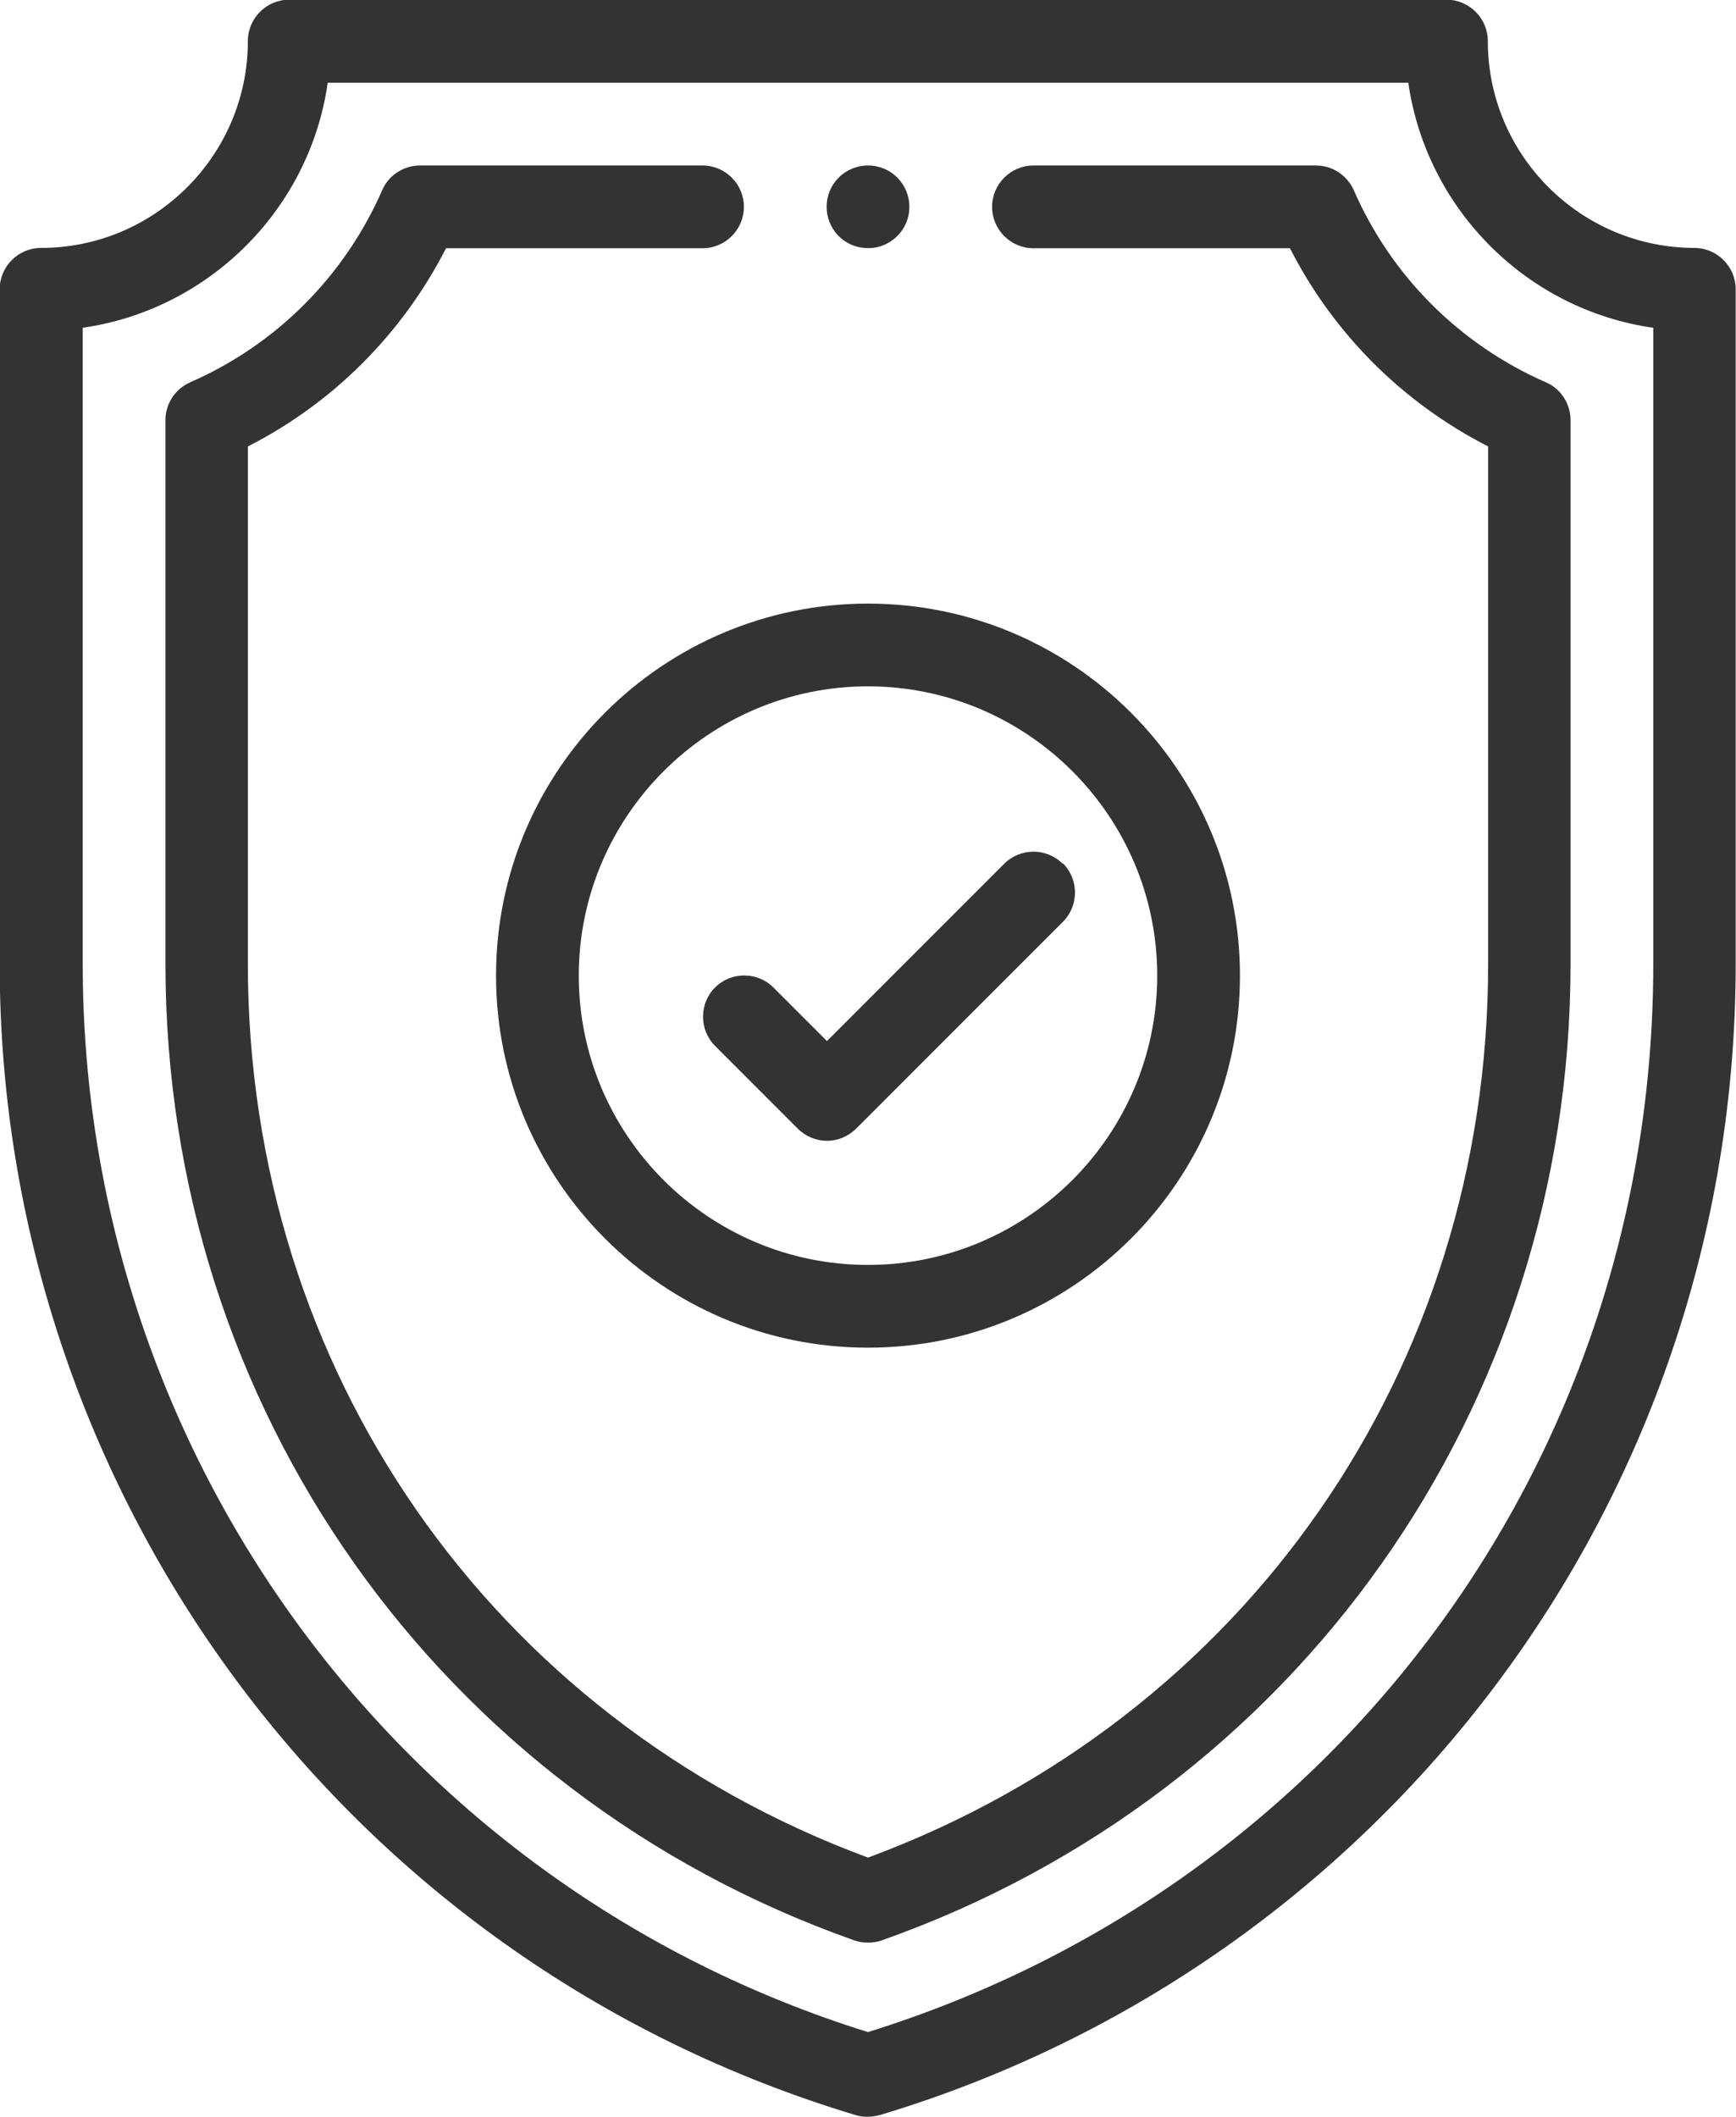 <?xml version="1.0" encoding="UTF-8"?><svg id="_レイヤー_2" xmlns="http://www.w3.org/2000/svg" viewBox="0 0 54.14 66"><defs><style>.cls-1{fill:#333;}</style></defs><g id="text"><g><path class="cls-1" d="m27.07,5.16c-.71,0-1.29.57-1.29,1.29,0,.66.5,1.22,1.16,1.28.76.08,1.42-.52,1.42-1.28,0-.71-.57-1.29-1.29-1.29Z"/><path class="cls-1" d="m52.85,7.73c-3.55,0-6.45-2.89-6.45-6.45,0-.71-.58-1.29-1.29-1.29H9.02c-.71,0-1.29.58-1.29,1.29,0,3.55-2.89,6.45-6.45,6.45-.71,0-1.29.58-1.29,1.29v21.04c0,16.39,10.69,31.08,26.7,35.89.12.04.25.05.37.05s.25-.02.37-.05c15.67-4.7,26.7-19.13,26.7-35.89V9.02c0-.71-.58-1.29-1.29-1.29Zm-1.29,22.33c0,15.4-9.83,28.73-24.49,33.3C12.52,58.83,2.58,45.37,2.58,30.06V10.22c3.95-.57,7.08-3.7,7.64-7.64h33.7c.57,3.95,3.7,7.08,7.64,7.64v19.84Z"/><path class="cls-1" d="m48.21,11.92c-2.69-1.18-4.82-3.31-5.99-5.99-.21-.47-.67-.77-1.18-.77h-8.81c-.71,0-1.29.58-1.29,1.29s.58,1.29,1.29,1.29h8c1.36,2.67,3.52,4.82,6.18,6.18v16.14c0,12.62-7.57,23.5-19.34,27.86-11.76-4.36-19.34-15.24-19.34-27.86V13.92c2.67-1.36,4.82-3.52,6.18-6.18h8c.71,0,1.29-.58,1.29-1.29s-.58-1.29-1.29-1.29h-8.81c-.51,0-.98.3-1.18.77-1.18,2.69-3.31,4.82-5.99,5.99-.47.21-.77.67-.77,1.18v16.96c0,13.82,8.55,25.87,21.48,30.44.14.05.28.07.43.07s.29-.02.43-.07c12.93-4.57,21.48-16.61,21.48-30.44V13.1c0-.51-.3-.98-.77-1.18Z"/><path class="cls-1" d="m27.07,18.82c-6.4,0-11.6,5.2-11.6,11.6s5.2,11.6,11.6,11.6,11.6-5.2,11.6-11.6-5.2-11.6-11.6-11.6Zm0,20.62c-4.98,0-9.02-4.05-9.02-9.02s4.05-9.02,9.02-9.02,9.02,4.05,9.02,9.02-4.05,9.02-9.02,9.02Z"/><path class="cls-1" d="m33.14,26.93c-.5-.5-1.32-.5-1.82,0l-5.53,5.53-1.67-1.67c-.5-.5-1.32-.5-1.82,0-.5.5-.5,1.32,0,1.82l2.58,2.58c.25.25.58.38.91.38s.66-.13.91-.38l6.45-6.45c.5-.5.5-1.32,0-1.82Z"/></g></g></svg>